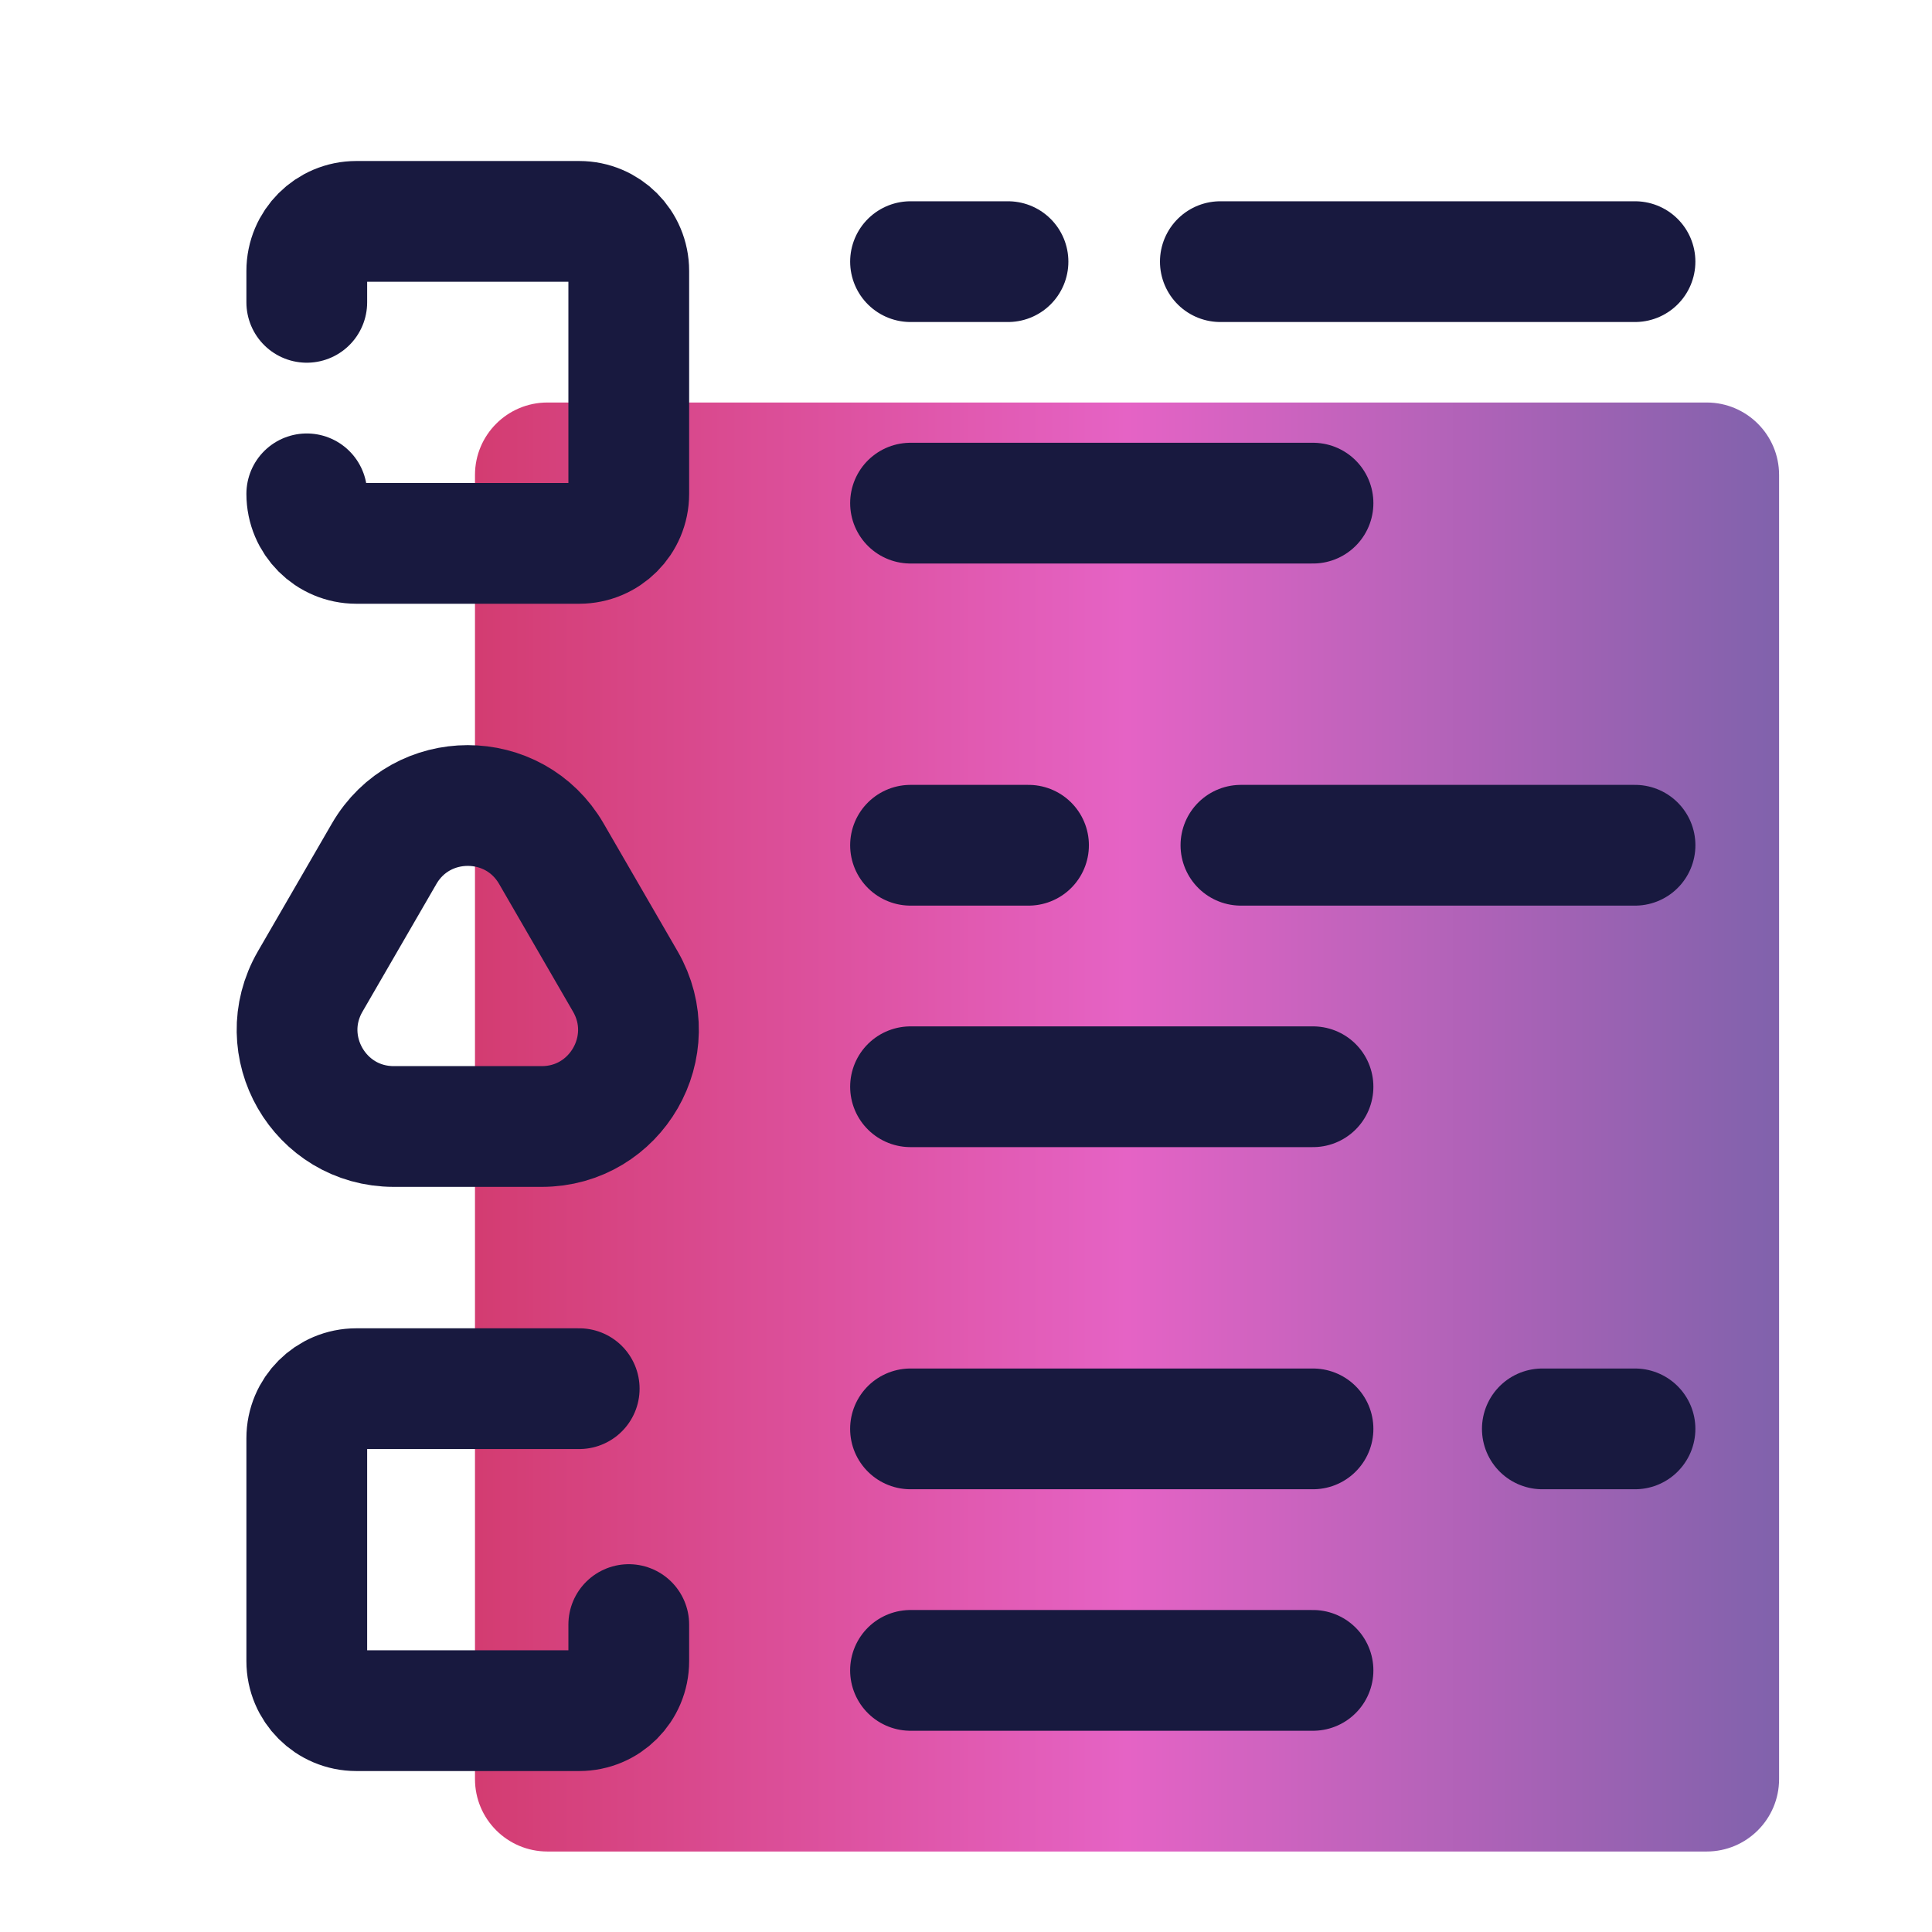 <svg width="80" height="80" viewBox="0 0 80 80" fill="none" xmlns="http://www.w3.org/2000/svg">
<path d="M70.668 76.667H22.668C21.011 76.667 19.668 75.325 19.668 73.667V19.667C19.668 18.009 21.011 16.667 22.668 16.667H70.668C72.325 16.667 73.668 18.009 73.668 19.667V73.667C73.668 75.325 72.325 76.667 70.668 76.667Z" fill="url(#paint0_linear_1876_1636)"/>
<path d="M50.532 10.834H67.702" stroke="#18193F" stroke-width="5" stroke-miterlimit="10" stroke-linecap="round" stroke-linejoin="round"/>
<path d="M37.703 10.834H41.739" stroke="#18193F" stroke-width="5" stroke-miterlimit="10" stroke-linecap="round" stroke-linejoin="round"/>
<path d="M37.703 20.834H54.369" stroke="#18193F" stroke-width="5" stroke-miterlimit="10" stroke-linecap="round" stroke-linejoin="round"/>
<path d="M51.384 35H67.703" stroke="#18193F" stroke-width="5" stroke-miterlimit="10" stroke-linecap="round" stroke-linejoin="round"/>
<path d="M37.703 35H42.589" stroke="#18193F" stroke-width="5" stroke-miterlimit="10" stroke-linecap="round" stroke-linejoin="round"/>
<path d="M37.703 45H54.369" stroke="#18193F" stroke-width="5" stroke-miterlimit="10" stroke-linecap="round" stroke-linejoin="round"/>
<path d="M15.907 35.351L12.844 40.642C11.301 43.309 13.224 46.646 16.306 46.646H22.432C25.514 46.646 27.437 43.309 25.894 40.642L22.831 35.351C21.291 32.689 17.447 32.689 15.907 35.351Z" stroke="#18193F" stroke-width="5" stroke-miterlimit="10" stroke-linecap="round" stroke-linejoin="round"/>
<path d="M12.703 12.519V11.219C12.703 10.085 13.621 9.167 14.754 9.167H23.984C25.118 9.167 26.036 10.085 26.036 11.219V20.449C26.036 21.582 25.118 22.5 23.984 22.5H14.754C13.621 22.5 12.703 21.582 12.703 20.449" stroke="#18193F" stroke-width="5" stroke-miterlimit="10" stroke-linecap="round" stroke-linejoin="round"/>
<path d="M26.036 67.27V68.784C26.036 69.917 25.118 70.835 23.984 70.835H14.754C13.621 70.835 12.703 69.917 12.703 68.784V59.554C12.703 58.42 13.621 57.502 14.754 57.502H23.984" stroke="#18193F" stroke-width="5" stroke-miterlimit="10" stroke-linecap="round" stroke-linejoin="round"/>
<path d="M63.865 59.167H67.702" stroke="#18193F" stroke-width="5" stroke-miterlimit="10" stroke-linecap="round" stroke-linejoin="round"/>
<path d="M37.702 59.167H54.369" stroke="#18193F" stroke-width="5" stroke-miterlimit="10" stroke-linecap="round" stroke-linejoin="round"/>
<path d="M37.702 69.167H54.369" stroke="#18193F" stroke-width="5" stroke-miterlimit="10" stroke-linecap="round" stroke-linejoin="round"/>
<defs>
<linearGradient id="paint0_linear_1876_1636" x1="19.668" y1="46.667" x2="73.668" y2="46.667" gradientUnits="userSpaceOnUse">
<stop stop-color="#D33C71"/>
<stop offset="0.5" stop-color="#E563C5"/>
<stop offset="1" stop-color="#8062AC"/>
</linearGradient>
</defs>
</svg>
